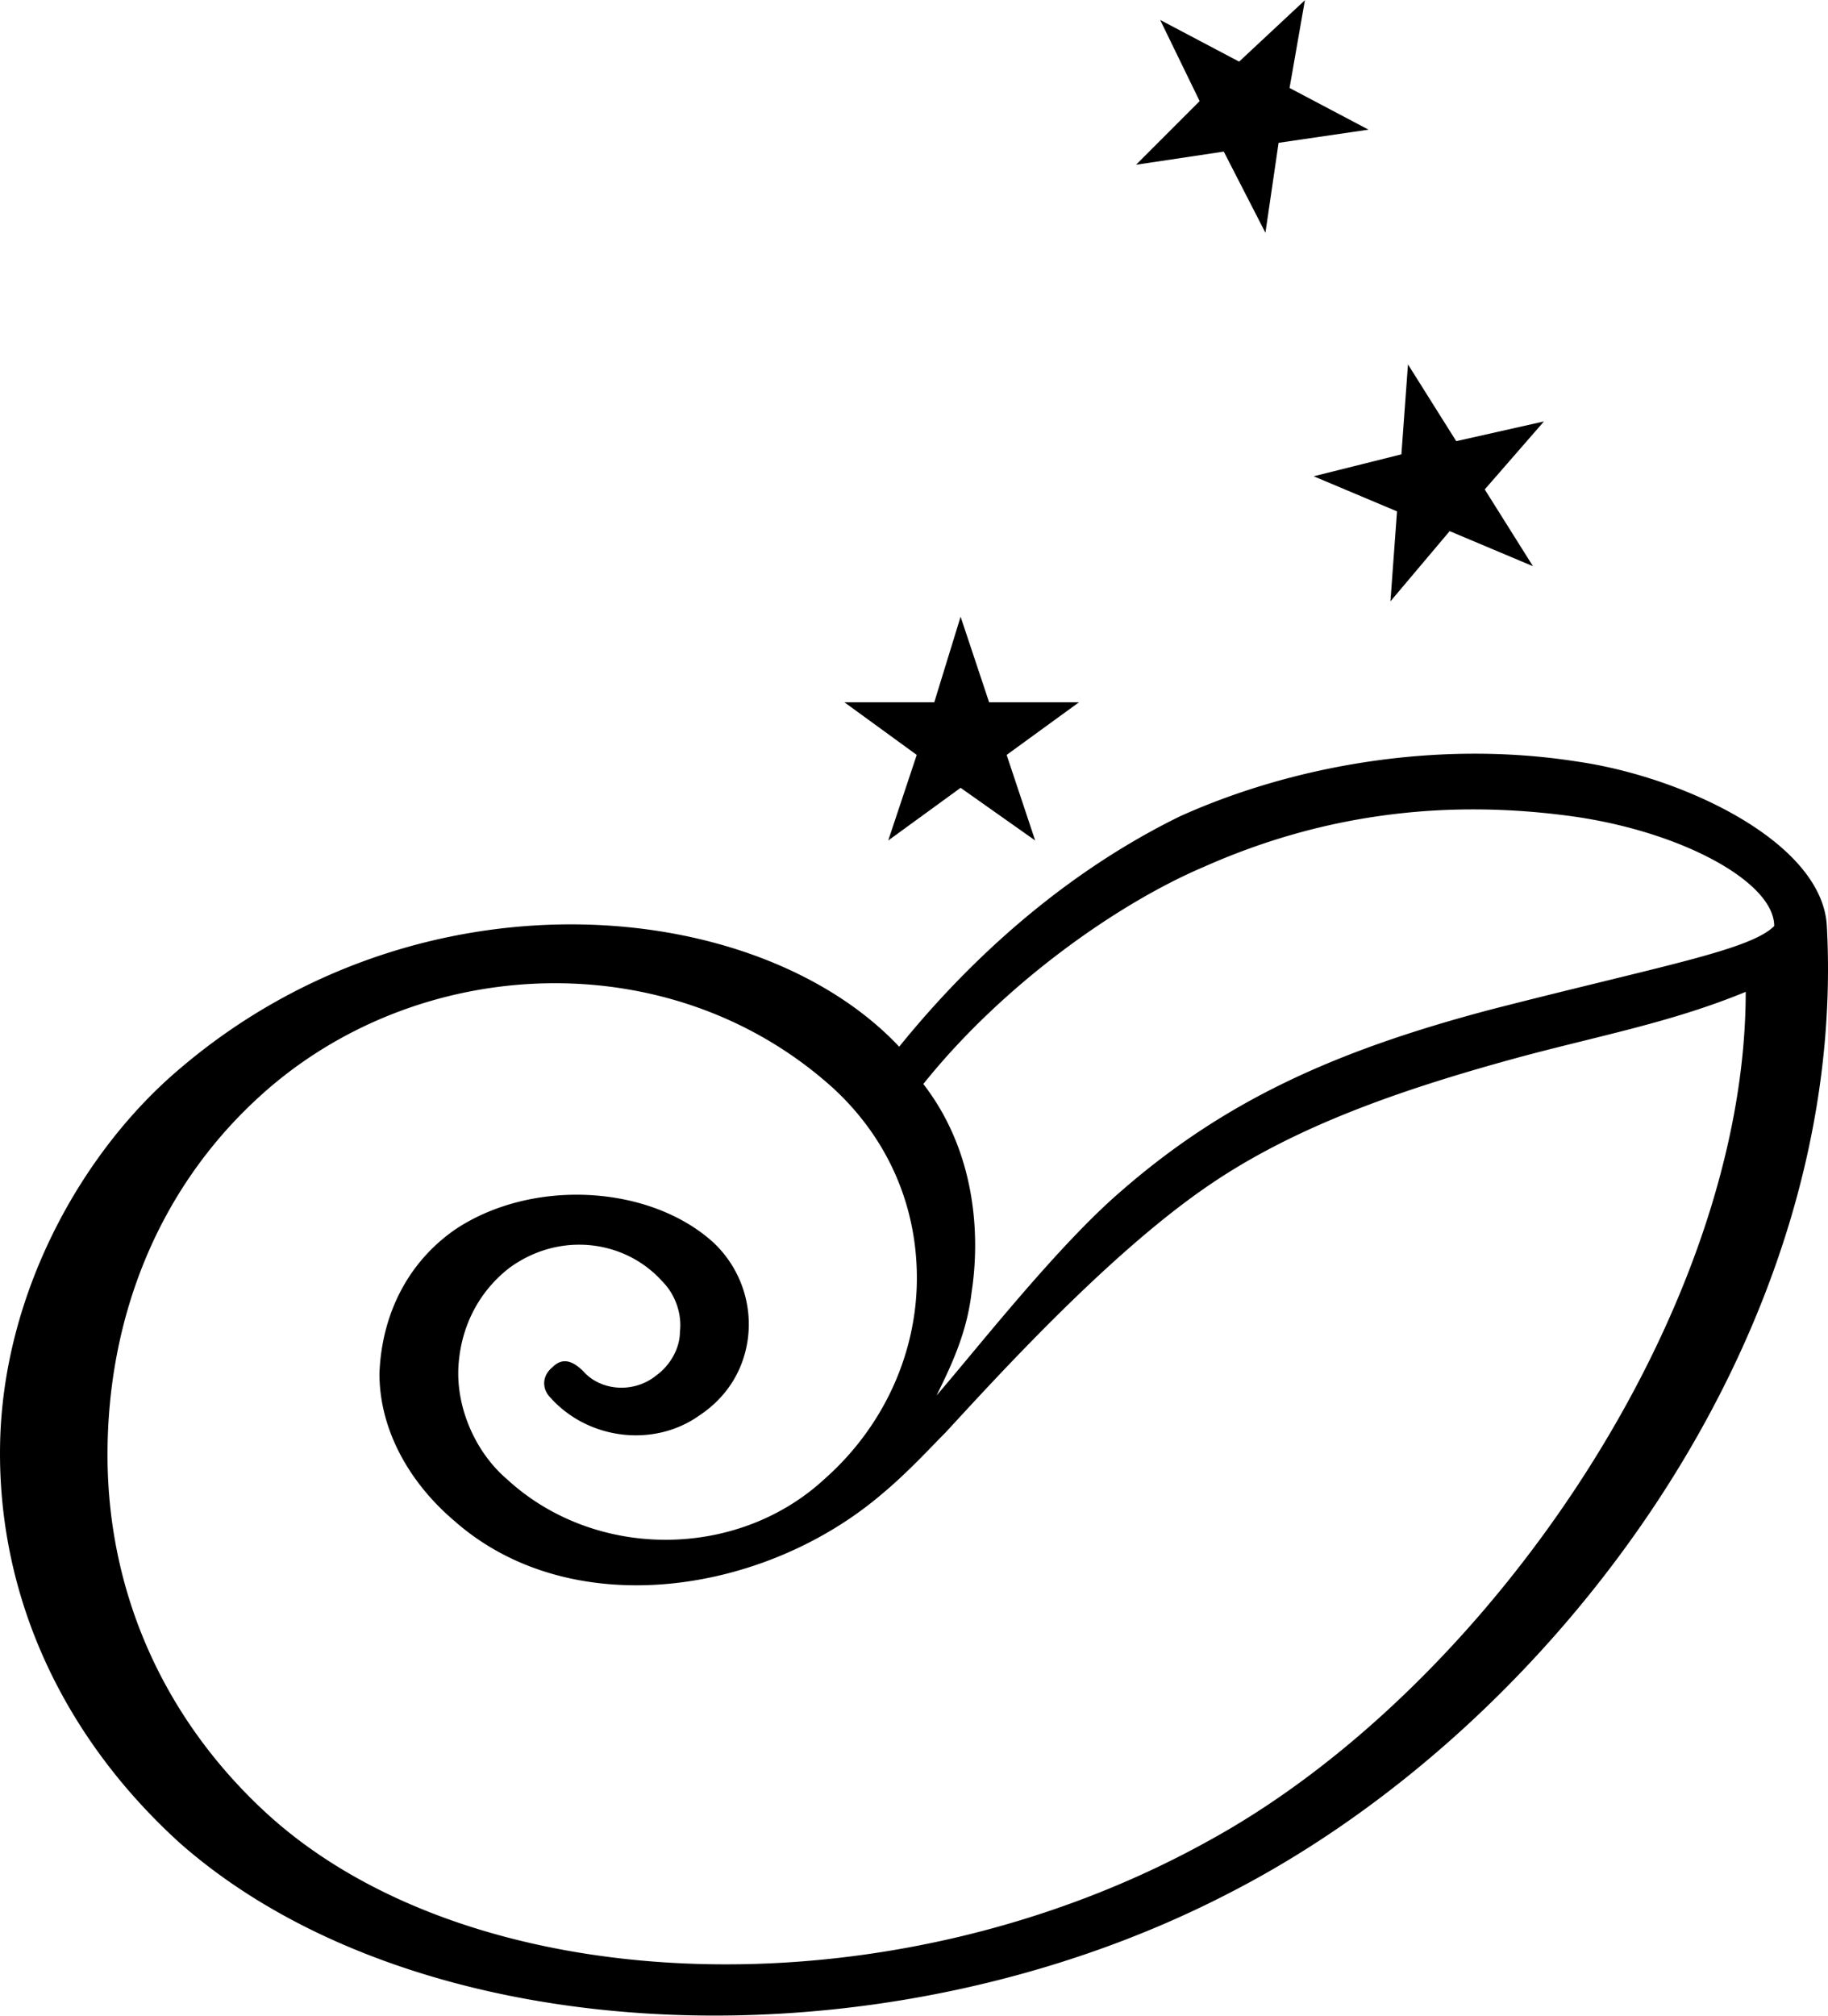 <?xml version="1.0" encoding="UTF-8"?> <svg xmlns="http://www.w3.org/2000/svg" width="2268" height="2500" viewBox="0 0 145.406 160.248"><path d="M145.314 73.615c-.349-6.629-11.339-11.862-19.887-13.083-11.164-1.745-22.677.349-31.573 4.361-8.896 4.361-16.397 10.99-22.329 18.316-11.338-12.037-38.202-14.479-57.216 1.744C6.459 91.582.179 102.921.005 114.957c-.175 11.862 4.884 23.026 14.304 31.574 19.014 16.746 55.996 18.316 83.732 3.837 25.643-13.256 49.018-44.307 47.273-76.753zm-49.542-4.71c9.42-4.187 19.188-5.408 29.307-4.012 8.723 1.221 16.049 5.233 16.049 8.722-1.919 1.919-8.896 3.14-22.503 6.629-12.56 3.314-21.282 7.326-29.481 14.479-5.059 4.361-11.338 12.386-14.652 16.223 1.396-2.791 2.442-5.232 2.791-8.198.698-4.536.349-11.164-3.838-16.572 6.28-7.851 15.35-14.306 22.327-17.271zm-25.642 49.89c2.093-1.745 3.838-3.664 5.06-4.885 4.186-4.535 12.908-14.13 20.758-19.537 6.804-4.71 15.177-7.676 24.771-10.292 6.454-1.745 12.21-2.791 18.142-5.233 0 25.294-20.41 55.298-42.738 67.509-25.469 14.13-58.961 12.734-75.185-2.442-8.024-7.501-12.386-17.444-12.386-28.26 0-10.641 3.838-20.933 12.037-28.434 12.56-11.513 32.795-12.386 45.704-.698 4.536 4.187 6.803 9.77 6.629 15.7-.174 5.757-2.791 11.339-7.327 15.351-6.978 6.454-18.316 6.454-25.294 0-2.442-2.093-4.012-5.582-3.837-8.896.174-3.14 1.57-5.931 4.012-7.85 4.012-2.966 9.246-2.268 12.211 1.047 1.047 1.047 1.57 2.616 1.396 4.012 0 1.222-.698 2.617-1.919 3.489-1.745 1.396-4.361 1.221-5.757-.35-.698-.697-1.57-1.221-2.442-.349-.873.698-.873 1.744-.175 2.442 2.966 3.314 8.199 4.012 11.862 1.396 2.093-1.396 3.489-3.489 3.838-6.105a8.914 8.914 0 0 0-2.792-7.676c-5.059-4.535-14.304-5.059-20.41-1.046-3.837 2.616-5.931 6.803-6.105 11.513 0 4.535 2.442 8.722 5.931 11.688 9.245 8.198 24.596 5.931 34.016-2.094zM111.996 28.958l-.523 7.151-6.978 1.745 6.629 2.791-.523 7.152 4.71-5.582 6.628 2.791-3.837-6.106 4.71-5.407-6.978 1.569-3.838-6.104zM92.284 1.57l3.14 6.454-5.059 5.059 6.978-1.046 3.314 6.454 1.047-7.152 7.152-1.047-6.28-3.314L103.798 0l-5.234 4.884-6.28-3.314z"></path><path d="M76.41 49.018l-2.094 6.804h-7.151l5.756 4.186-2.268 6.804 5.757-4.187 5.931 4.187-2.268-6.804 5.757-4.186h-7.152l-2.268-6.804z"></path></svg> 